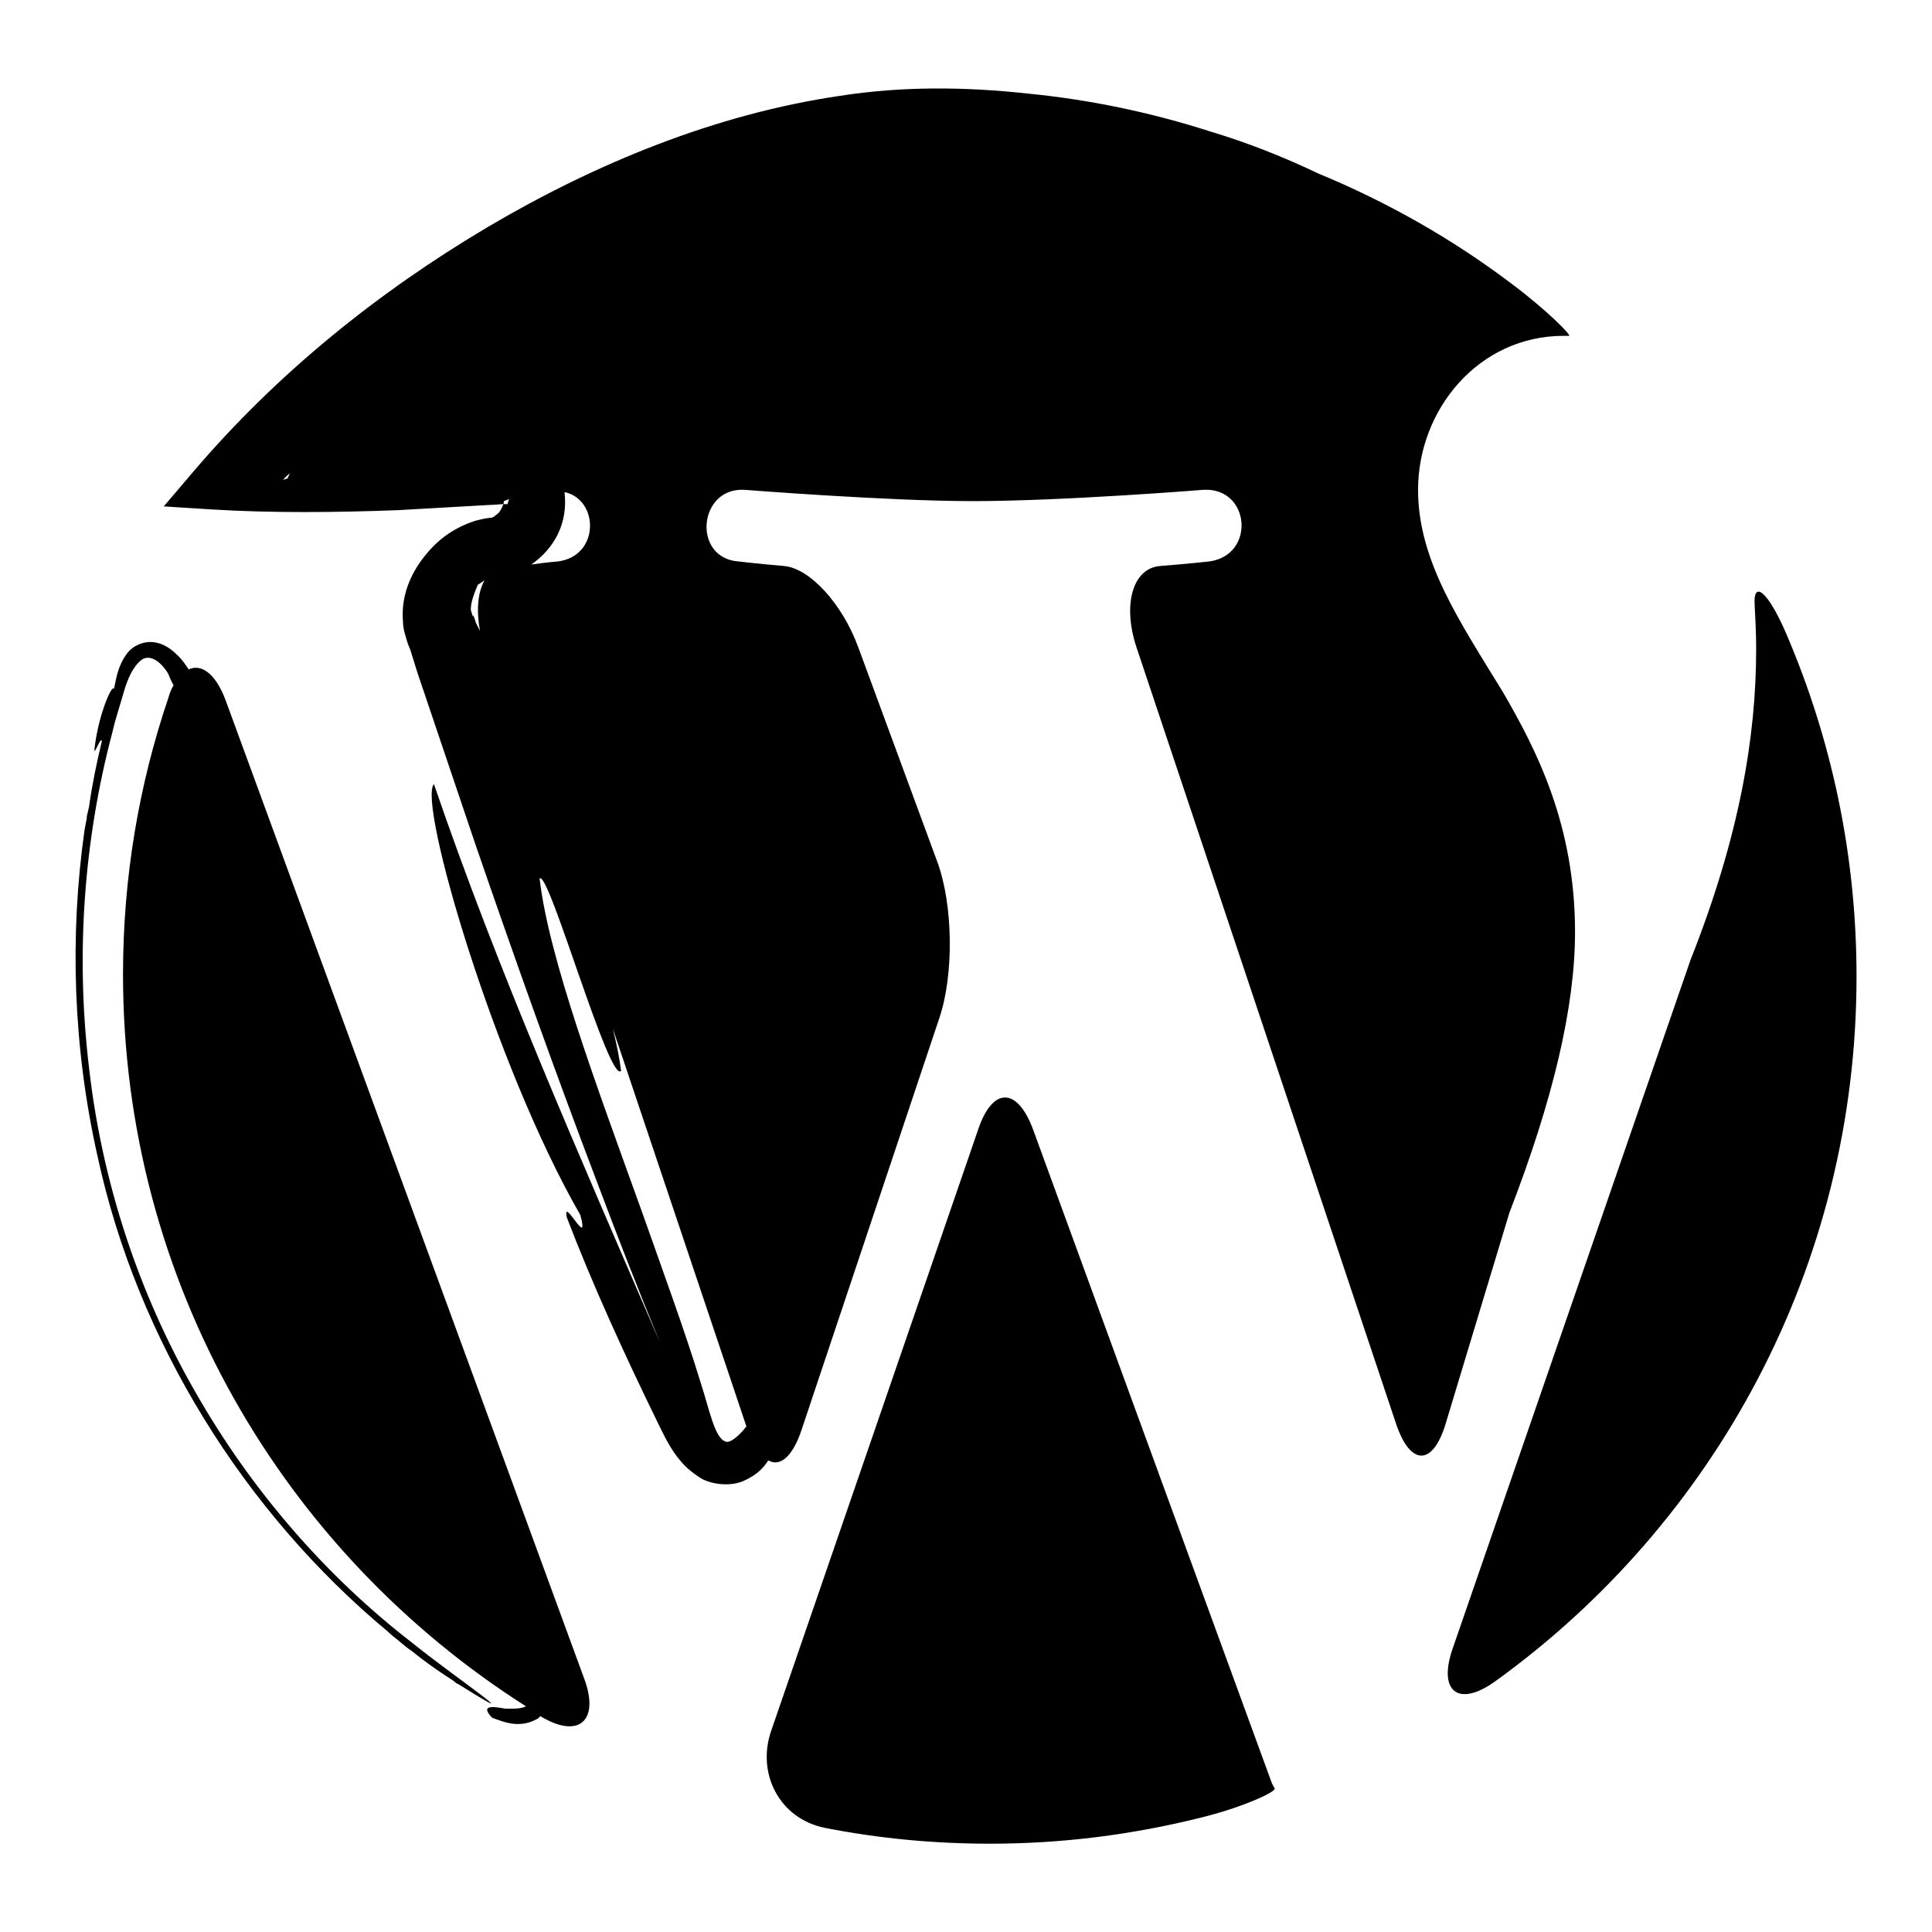<?xml version="1.0" encoding="utf-8"?>
<!-- Svg Vector Icons : http://www.onlinewebfonts.com/icon -->
<!DOCTYPE svg PUBLIC "-//W3C//DTD SVG 1.1//EN" "http://www.w3.org/Graphics/SVG/1.1/DTD/svg11.dtd">
<svg version="1.1" xmlns="http://www.w3.org/2000/svg" xmlns:xlink="http://www.w3.org/1999/xlink" x="0px" y="0px" viewBox="0 0 256 256" enable-background="new 0 0 256 256" xml:space="preserve">
<g><g><g><g><path fill="#000000" d="M129.6,149.7l-27.4,79.6c-2,5.7,1.1,11.7,7.1,12.9c7.1,1.4,14.4,2.1,21.9,2.1c9.6,0,18.8-1.2,27.7-3.4c5.8-1.4,10.2-3.5,10-3.9c-0.1-0.3-0.3-0.5-0.4-0.8l-31.6-86.5C134.8,144,131.5,144,129.6,149.7z"/><path fill="#000000" d="M191.6,188.5l8.4-27.8c5.8-15,8.7-27.3,8.7-37.2c0-14.2-5.1-24.1-9.5-31.7c-5.8-9.5-11.3-17.5-11.3-26.9c0-10.6,8-20.4,19.3-20.4c0.2,0,0.5,0,0.7,0c0.4,0-2.8-3.3-7.6-6.9c-7.8-5.9-16.4-10.8-25.6-14.6c-4.6-2.2-9.4-4.1-14.4-5.6c-7.8-2.5-15.9-4.2-24.1-5c-8.2-0.9-16.6-1-24.9,0.3C94.9,15.1,79,21.6,64.6,30.1c-14.5,8.6-27.8,19.3-38.9,32.3l-4,4.7l6.3,0.4c8.1,0.5,16.6,0.4,24.7,0.1L65,66.9c0.6,0,1.3-0.1,1.7-0.1c0.2-0.4-0.3-0.3,0.6-0.6c0.3-0.1,0.3-0.2,0.2-0.1c-0.1,0-0.3,1-0.3,0.7c0,0-0.2,0-0.5,0c0,0,0,0,0,0c-0.1,0.3-0.3,0.7-0.5,1c-0.2,0.3-0.6,0.5-0.8,0.7c-0.1,0-0.1,0-0.2,0.1c-0.1,0,0.2,0-0.2,0l-0.7,0.1c-0.5,0.1-0.9,0.2-1.3,0.3c-3.1,1-5.2,2.7-6.9,4.9c-1.7,2.2-3,5.1-2.7,8.5c0,0.5,0.1,1,0.2,1.4l0.2,0.7c0.3,1.1,0.4,1.1,0.6,1.7l0.9,2.9l7.7,22.8c5.2,15.1,10.5,30,16.1,44.7c2.7,7.2,5.5,14.4,8.4,21.4c-10.7-24.8-21.6-49.5-30-74.1c-2.2,2.3,8,37.3,19.4,57.1c1.3,4.8-2.4-2.7-1.8,0.3c3.4,8.9,7.7,18.3,12.1,27.3c0.5,1,1.3,2.8,2.5,4.4c0.7,0.9,1.4,1.7,2.9,2.7c1.4,1,4.3,1.4,6.2,0.4c1.7-0.8,2.5-1.8,3-2.6c1.5,0.9,3.2-0.4,4.4-4l18.3-54.7c1.9-5.7,1.8-14.9-0.3-20.6l-10.5-28.5c-2.1-5.7-6.4-10.4-9.8-10.7c-3.5-0.3-6-0.6-6-0.6c-6.2-0.4-5.4-9.8,0.7-9.5c0,0,19,1.5,30.3,1.5c12,0,30.6-1.5,30.6-1.5c6.2-0.3,6.9,8.7,0.7,9.5c0,0-2.7,0.3-6.5,0.6c-3.6,0.3-5,5.1-3.1,10.8L185,188.7C186.9,194.3,189.9,194.3,191.6,188.5z M73.9,74.4c0,0-1.4,0.1-3.5,0.4c3-2.1,4.9-5.4,4.4-9.6C79.4,66.2,79.5,73.7,73.9,74.4z M38.4,62.7c-0.1,0.2-0.2,0.5-0.3,0.7c-0.4,0.1-0.6,0.2-0.6,0.2C37.8,63.2,38.1,63,38.4,62.7z M63.6,83.6l-0.5-1L63,82.4l0-0.1v0l0,0c0.2,0.8,0,0.2,0.1,0.4l0,0L62.9,82l-0.2-0.5c0,0,0,0,0,0.1c0,0.1-0.1,0.1-0.1-0.1c-0.1-0.2-0.1-0.4-0.2-0.6c-0.1-1,0.5-2.4,0.9-3.4c0.3-0.2,0.6-0.4,0.9-0.6C63.3,78.5,63.1,80.9,63.6,83.6L63.6,83.6z M98.9,189l-0.4,0.5c-0.7,0.8-1.8,1.8-2.4,1.5c-1.4-0.5-2.1-4.2-3.2-7.6c-2.1-6.9-5-14.8-7.9-23c-5.9-16.4-12.3-33.5-13.5-44c1.2-1.2,9.2,27.2,10.8,25.5c-0.2-1.6-0.6-3.6-1.1-5.6L98.9,189z"/><path fill="#000000" d="M232.5,80.1c0.1,1.9,0.2,3.9,0.2,5.9c0,11.6-2.2,24.8-8.7,41.2l-31.5,91.2c-2,5.7,0.7,7.9,5.6,4.4c29-20.9,47.9-54.9,47.9-93.4c0-16.1-3.3-31.4-9.3-45.4C234.3,78.4,232.3,76.8,232.5,80.1z"/><path fill="#000000" d="M51.4,216.2c0.4,0.4,0.8,0.7,1.3,1.1c0.7,0.6,1.3,1.1,1.9,1.5c1.6,1.3,3.3,2.5,5,3.6c0.3,0.2,0.5,0.3,0.7,0.5c0.1,0.1,0.3,0.2,0.5,0.3c10.7,6.7-1.5-1.7-5.9-5.3c-11.6-8.9-21.6-20.4-29.1-33.6c-7.5-13.1-12.3-27.8-14-42.8c-1.8-15-0.7-30.2,3.1-44.5c0.4-1.8,1-3.5,1.5-5.3c0.5-1.7,1.2-3.4,2.4-4.3c1.2-0.8,2.7,0.5,3.5,1.9c0.2,0.5,0.4,1,0.7,1.5c-0.3,0.5-0.5,1-0.7,1.7c-3.9,11.5-6,23.8-6,36.6c0,40.8,21.3,76.6,53.4,97c-0.8,0.4-2.1,0.3-2.8,0.3c-2.1-0.4-3.1-0.3-1.7,1.2c1.6,0.6,3.7,1.5,6.1,0.1c0.1-0.1,0.2-0.2,0.3-0.3c5.1,3.1,7.9,0.6,5.8-5L29.9,92.8c-1.3-3.5-3.2-4.9-4.9-4.1c-0.4-0.6-0.8-1.2-1.3-1.7c-0.8-0.8-1.8-1.7-3.3-1.9c-1.5-0.2-2.9,0.6-3.5,1.4c-1.3,1.7-1.5,3.4-1.8,4.8c-0.2-0.8-2.1,3.4-2.6,8.1c0.1,0.5,0.8-1.8,1-1.2c-0.7,2.9-1.3,5.8-1.7,8.7c-0.1,0.4-0.2,0.9-0.3,1.3c0,0.1,0,0.1,0,0.2c-0.1,0.5-0.2,1.1-0.3,1.6c-2,14.1-1.5,28.8,1.7,43.1C18.2,177.7,32.4,200.4,51.4,216.2z"/></g></g><g></g><g></g><g></g><g></g><g></g><g></g><g></g><g></g><g></g><g></g><g></g><g></g><g></g><g></g><g></g></g></g>
</svg>